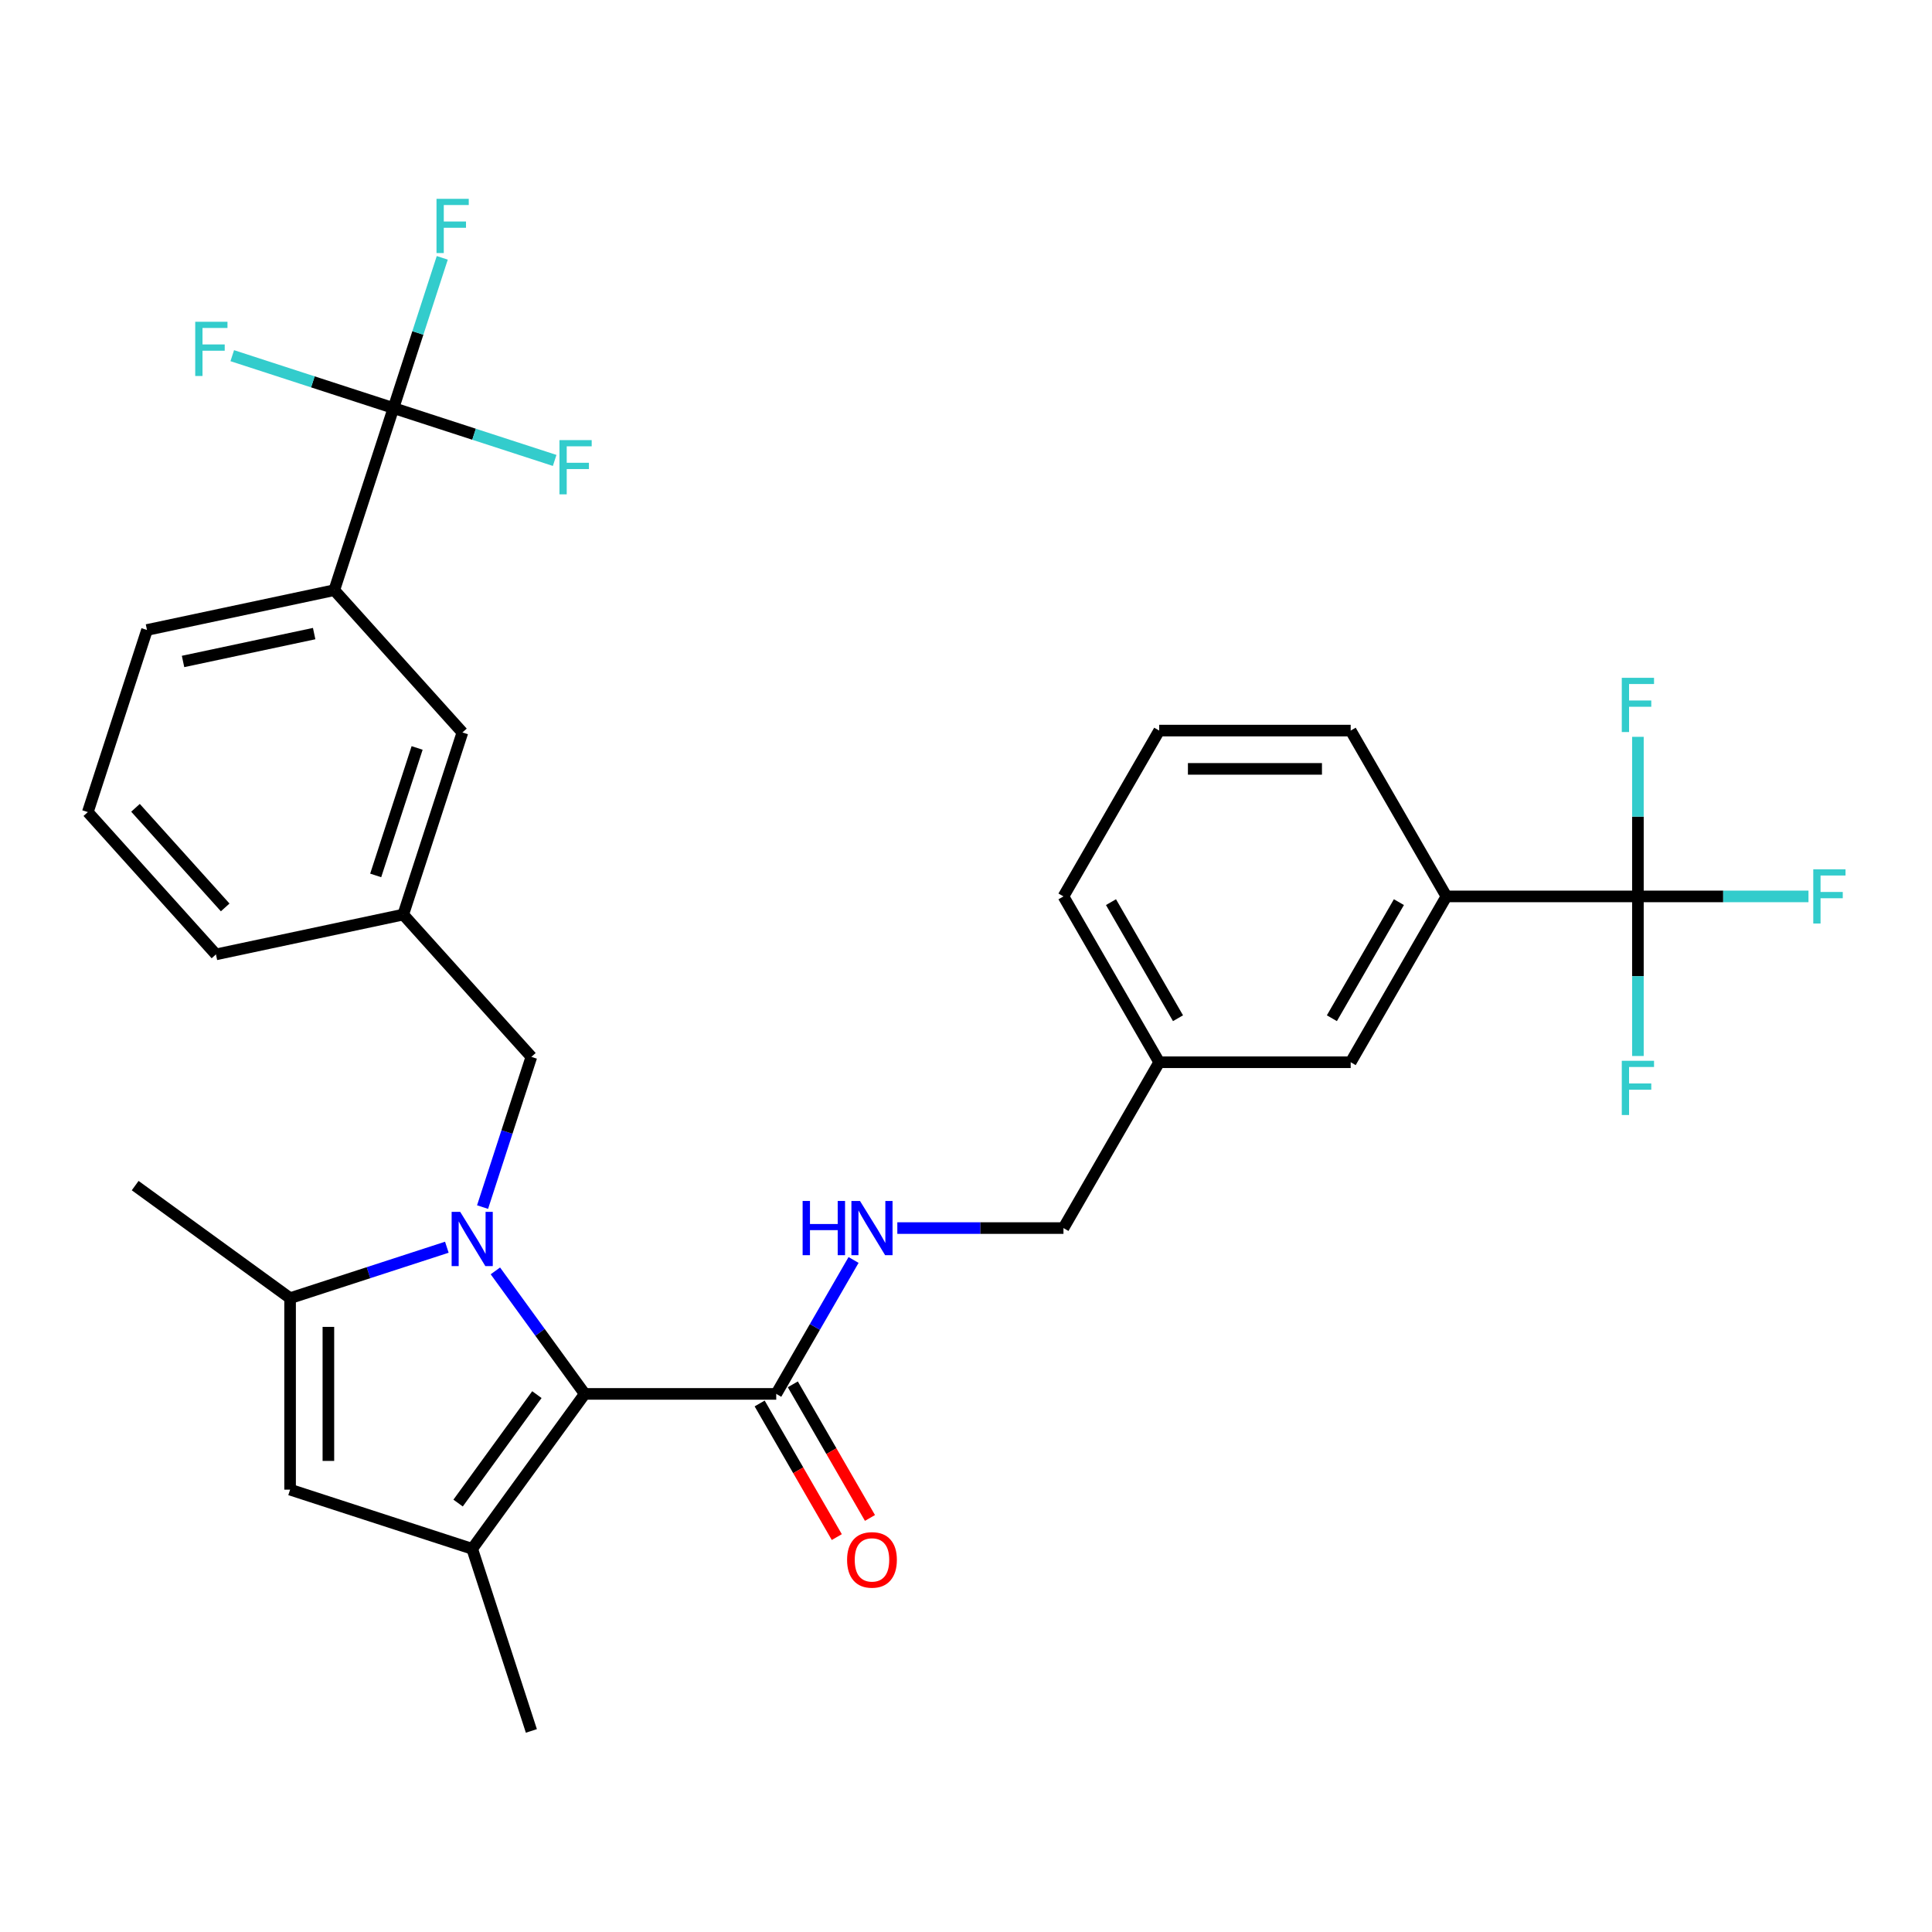 <?xml version='1.0' encoding='iso-8859-1'?>
<svg version='1.1' baseProfile='full'
              xmlns='http://www.w3.org/2000/svg'
                      xmlns:rdkit='http://www.rdkit.org/xml'
                      xmlns:xlink='http://www.w3.org/1999/xlink'
                  xml:space='preserve'
width='1000px' height='1000px' viewBox='0 0 1000 1000'>
<!-- END OF HEADER -->
<rect style='opacity:1.0;fill:#FFFFFF;stroke:none' width='1000' height='1000' x='0' y='0'> </rect>
<path class='bond-0' d='M 393.195,726.437 L 413.16,761.018' style='fill:none;fill-rule:evenodd;stroke:#000000;stroke-width:6px;stroke-linecap:butt;stroke-linejoin:miter;stroke-opacity:1' />
<path class='bond-0' d='M 413.16,761.018 L 433.126,795.599' style='fill:none;fill-rule:evenodd;stroke:#FF0000;stroke-width:6px;stroke-linecap:butt;stroke-linejoin:miter;stroke-opacity:1' />
<path class='bond-0' d='M 410.361,716.526 L 430.327,751.107' style='fill:none;fill-rule:evenodd;stroke:#000000;stroke-width:6px;stroke-linecap:butt;stroke-linejoin:miter;stroke-opacity:1' />
<path class='bond-0' d='M 430.327,751.107 L 450.292,785.688' style='fill:none;fill-rule:evenodd;stroke:#FF0000;stroke-width:6px;stroke-linecap:butt;stroke-linejoin:miter;stroke-opacity:1' />
<path class='bond-1' d='M 401.778,721.481 L 421.789,686.821' style='fill:none;fill-rule:evenodd;stroke:#000000;stroke-width:6px;stroke-linecap:butt;stroke-linejoin:miter;stroke-opacity:1' />
<path class='bond-1' d='M 421.789,686.821 L 441.801,652.16' style='fill:none;fill-rule:evenodd;stroke:#0000FF;stroke-width:6px;stroke-linecap:butt;stroke-linejoin:miter;stroke-opacity:1' />
<path class='bond-2' d='M 401.778,721.481 L 302.667,721.481' style='fill:none;fill-rule:evenodd;stroke:#000000;stroke-width:6px;stroke-linecap:butt;stroke-linejoin:miter;stroke-opacity:1' />
<path class='bond-3' d='M 464.456,635.648 L 507.451,635.648' style='fill:none;fill-rule:evenodd;stroke:#0000FF;stroke-width:6px;stroke-linecap:butt;stroke-linejoin:miter;stroke-opacity:1' />
<path class='bond-3' d='M 507.451,635.648 L 550.445,635.648' style='fill:none;fill-rule:evenodd;stroke:#000000;stroke-width:6px;stroke-linecap:butt;stroke-linejoin:miter;stroke-opacity:1' />
<path class='bond-4' d='M 847.78,463.982 L 748.668,463.982' style='fill:none;fill-rule:evenodd;stroke:#000000;stroke-width:6px;stroke-linecap:butt;stroke-linejoin:miter;stroke-opacity:1' />
<path class='bond-5' d='M 847.78,463.982 L 891.924,463.982' style='fill:none;fill-rule:evenodd;stroke:#000000;stroke-width:6px;stroke-linecap:butt;stroke-linejoin:miter;stroke-opacity:1' />
<path class='bond-5' d='M 891.924,463.982 L 936.068,463.982' style='fill:none;fill-rule:evenodd;stroke:#33CCCC;stroke-width:6px;stroke-linecap:butt;stroke-linejoin:miter;stroke-opacity:1' />
<path class='bond-6' d='M 847.78,463.982 L 847.78,505.282' style='fill:none;fill-rule:evenodd;stroke:#000000;stroke-width:6px;stroke-linecap:butt;stroke-linejoin:miter;stroke-opacity:1' />
<path class='bond-6' d='M 847.78,505.282 L 847.78,546.581' style='fill:none;fill-rule:evenodd;stroke:#33CCCC;stroke-width:6px;stroke-linecap:butt;stroke-linejoin:miter;stroke-opacity:1' />
<path class='bond-7' d='M 847.78,463.982 L 847.78,422.682' style='fill:none;fill-rule:evenodd;stroke:#000000;stroke-width:6px;stroke-linecap:butt;stroke-linejoin:miter;stroke-opacity:1' />
<path class='bond-7' d='M 847.78,422.682 L 847.78,381.382' style='fill:none;fill-rule:evenodd;stroke:#33CCCC;stroke-width:6px;stroke-linecap:butt;stroke-linejoin:miter;stroke-opacity:1' />
<path class='bond-8' d='M 748.668,463.982 L 699.113,549.815' style='fill:none;fill-rule:evenodd;stroke:#000000;stroke-width:6px;stroke-linecap:butt;stroke-linejoin:miter;stroke-opacity:1' />
<path class='bond-8' d='M 724.068,466.946 L 689.379,527.029' style='fill:none;fill-rule:evenodd;stroke:#000000;stroke-width:6px;stroke-linecap:butt;stroke-linejoin:miter;stroke-opacity:1' />
<path class='bond-9' d='M 748.668,463.982 L 699.113,378.149' style='fill:none;fill-rule:evenodd;stroke:#000000;stroke-width:6px;stroke-linecap:butt;stroke-linejoin:miter;stroke-opacity:1' />
<path class='bond-10' d='M 256.407,657.81 L 279.537,689.646' style='fill:none;fill-rule:evenodd;stroke:#0000FF;stroke-width:6px;stroke-linecap:butt;stroke-linejoin:miter;stroke-opacity:1' />
<path class='bond-10' d='M 279.537,689.646 L 302.667,721.481' style='fill:none;fill-rule:evenodd;stroke:#000000;stroke-width:6px;stroke-linecap:butt;stroke-linejoin:miter;stroke-opacity:1' />
<path class='bond-11' d='M 231.288,645.562 L 190.719,658.744' style='fill:none;fill-rule:evenodd;stroke:#0000FF;stroke-width:6px;stroke-linecap:butt;stroke-linejoin:miter;stroke-opacity:1' />
<path class='bond-11' d='M 190.719,658.744 L 150.15,671.925' style='fill:none;fill-rule:evenodd;stroke:#000000;stroke-width:6px;stroke-linecap:butt;stroke-linejoin:miter;stroke-opacity:1' />
<path class='bond-12' d='M 249.775,624.786 L 262.406,585.912' style='fill:none;fill-rule:evenodd;stroke:#0000FF;stroke-width:6px;stroke-linecap:butt;stroke-linejoin:miter;stroke-opacity:1' />
<path class='bond-12' d='M 262.406,585.912 L 275.037,547.038' style='fill:none;fill-rule:evenodd;stroke:#000000;stroke-width:6px;stroke-linecap:butt;stroke-linejoin:miter;stroke-opacity:1' />
<path class='bond-13' d='M 302.667,721.481 L 244.41,801.664' style='fill:none;fill-rule:evenodd;stroke:#000000;stroke-width:6px;stroke-linecap:butt;stroke-linejoin:miter;stroke-opacity:1' />
<path class='bond-13' d='M 277.891,721.857 L 237.112,777.985' style='fill:none;fill-rule:evenodd;stroke:#000000;stroke-width:6px;stroke-linecap:butt;stroke-linejoin:miter;stroke-opacity:1' />
<path class='bond-14' d='M 244.41,801.664 L 150.15,771.037' style='fill:none;fill-rule:evenodd;stroke:#000000;stroke-width:6px;stroke-linecap:butt;stroke-linejoin:miter;stroke-opacity:1' />
<path class='bond-15' d='M 244.41,801.664 L 275.037,895.925' style='fill:none;fill-rule:evenodd;stroke:#000000;stroke-width:6px;stroke-linecap:butt;stroke-linejoin:miter;stroke-opacity:1' />
<path class='bond-16' d='M 150.15,771.037 L 150.15,671.925' style='fill:none;fill-rule:evenodd;stroke:#000000;stroke-width:6px;stroke-linecap:butt;stroke-linejoin:miter;stroke-opacity:1' />
<path class='bond-16' d='M 169.972,756.17 L 169.972,686.792' style='fill:none;fill-rule:evenodd;stroke:#000000;stroke-width:6px;stroke-linecap:butt;stroke-linejoin:miter;stroke-opacity:1' />
<path class='bond-17' d='M 150.15,671.925 L 69.967,613.669' style='fill:none;fill-rule:evenodd;stroke:#000000;stroke-width:6px;stroke-linecap:butt;stroke-linejoin:miter;stroke-opacity:1' />
<path class='bond-18' d='M 111.773,493.99 L 45.455,420.336' style='fill:none;fill-rule:evenodd;stroke:#000000;stroke-width:6px;stroke-linecap:butt;stroke-linejoin:miter;stroke-opacity:1' />
<path class='bond-18' d='M 116.556,469.678 L 70.133,418.12' style='fill:none;fill-rule:evenodd;stroke:#000000;stroke-width:6px;stroke-linecap:butt;stroke-linejoin:miter;stroke-opacity:1' />
<path class='bond-19' d='M 111.773,493.99 L 208.719,473.383' style='fill:none;fill-rule:evenodd;stroke:#000000;stroke-width:6px;stroke-linecap:butt;stroke-linejoin:miter;stroke-opacity:1' />
<path class='bond-20' d='M 45.455,420.336 L 76.082,326.075' style='fill:none;fill-rule:evenodd;stroke:#000000;stroke-width:6px;stroke-linecap:butt;stroke-linejoin:miter;stroke-opacity:1' />
<path class='bond-21' d='M 275.037,547.038 L 208.719,473.383' style='fill:none;fill-rule:evenodd;stroke:#000000;stroke-width:6px;stroke-linecap:butt;stroke-linejoin:miter;stroke-opacity:1' />
<path class='bond-22' d='M 76.082,326.075 L 173.027,305.468' style='fill:none;fill-rule:evenodd;stroke:#000000;stroke-width:6px;stroke-linecap:butt;stroke-linejoin:miter;stroke-opacity:1' />
<path class='bond-22' d='M 94.745,342.373 L 162.607,327.949' style='fill:none;fill-rule:evenodd;stroke:#000000;stroke-width:6px;stroke-linecap:butt;stroke-linejoin:miter;stroke-opacity:1' />
<path class='bond-23' d='M 173.027,305.468 L 239.346,379.123' style='fill:none;fill-rule:evenodd;stroke:#000000;stroke-width:6px;stroke-linecap:butt;stroke-linejoin:miter;stroke-opacity:1' />
<path class='bond-24' d='M 173.027,305.468 L 203.655,211.208' style='fill:none;fill-rule:evenodd;stroke:#000000;stroke-width:6px;stroke-linecap:butt;stroke-linejoin:miter;stroke-opacity:1' />
<path class='bond-25' d='M 239.346,379.123 L 208.719,473.383' style='fill:none;fill-rule:evenodd;stroke:#000000;stroke-width:6px;stroke-linecap:butt;stroke-linejoin:miter;stroke-opacity:1' />
<path class='bond-25' d='M 215.9,387.136 L 194.461,453.119' style='fill:none;fill-rule:evenodd;stroke:#000000;stroke-width:6px;stroke-linecap:butt;stroke-linejoin:miter;stroke-opacity:1' />
<path class='bond-26' d='M 203.655,211.208 L 216.286,172.333' style='fill:none;fill-rule:evenodd;stroke:#000000;stroke-width:6px;stroke-linecap:butt;stroke-linejoin:miter;stroke-opacity:1' />
<path class='bond-26' d='M 216.286,172.333 L 228.917,133.459' style='fill:none;fill-rule:evenodd;stroke:#33CCCC;stroke-width:6px;stroke-linecap:butt;stroke-linejoin:miter;stroke-opacity:1' />
<path class='bond-27' d='M 203.655,211.208 L 245.373,224.763' style='fill:none;fill-rule:evenodd;stroke:#000000;stroke-width:6px;stroke-linecap:butt;stroke-linejoin:miter;stroke-opacity:1' />
<path class='bond-27' d='M 245.373,224.763 L 287.092,238.318' style='fill:none;fill-rule:evenodd;stroke:#33CCCC;stroke-width:6px;stroke-linecap:butt;stroke-linejoin:miter;stroke-opacity:1' />
<path class='bond-28' d='M 203.655,211.208 L 161.936,197.653' style='fill:none;fill-rule:evenodd;stroke:#000000;stroke-width:6px;stroke-linecap:butt;stroke-linejoin:miter;stroke-opacity:1' />
<path class='bond-28' d='M 161.936,197.653 L 120.217,184.097' style='fill:none;fill-rule:evenodd;stroke:#33CCCC;stroke-width:6px;stroke-linecap:butt;stroke-linejoin:miter;stroke-opacity:1' />
<path class='bond-29' d='M 699.113,549.815 L 600.001,549.815' style='fill:none;fill-rule:evenodd;stroke:#000000;stroke-width:6px;stroke-linecap:butt;stroke-linejoin:miter;stroke-opacity:1' />
<path class='bond-30' d='M 600.001,549.815 L 550.445,635.648' style='fill:none;fill-rule:evenodd;stroke:#000000;stroke-width:6px;stroke-linecap:butt;stroke-linejoin:miter;stroke-opacity:1' />
<path class='bond-31' d='M 600.001,549.815 L 550.445,463.982' style='fill:none;fill-rule:evenodd;stroke:#000000;stroke-width:6px;stroke-linecap:butt;stroke-linejoin:miter;stroke-opacity:1' />
<path class='bond-31' d='M 609.734,527.029 L 575.045,466.946' style='fill:none;fill-rule:evenodd;stroke:#000000;stroke-width:6px;stroke-linecap:butt;stroke-linejoin:miter;stroke-opacity:1' />
<path class='bond-32' d='M 699.113,378.149 L 600.001,378.149' style='fill:none;fill-rule:evenodd;stroke:#000000;stroke-width:6px;stroke-linecap:butt;stroke-linejoin:miter;stroke-opacity:1' />
<path class='bond-32' d='M 684.246,397.971 L 614.868,397.971' style='fill:none;fill-rule:evenodd;stroke:#000000;stroke-width:6px;stroke-linecap:butt;stroke-linejoin:miter;stroke-opacity:1' />
<path class='bond-33' d='M 600.001,378.149 L 550.445,463.982' style='fill:none;fill-rule:evenodd;stroke:#000000;stroke-width:6px;stroke-linecap:butt;stroke-linejoin:miter;stroke-opacity:1' />
<path  class='atom-1' d='M 438.449 807.394
Q 438.449 800.654, 441.779 796.888
Q 445.11 793.121, 451.334 793.121
Q 457.558 793.121, 460.888 796.888
Q 464.218 800.654, 464.218 807.394
Q 464.218 814.212, 460.849 818.098
Q 457.479 821.943, 451.334 821.943
Q 445.149 821.943, 441.779 818.098
Q 438.449 814.252, 438.449 807.394
M 451.334 818.772
Q 455.615 818.772, 457.915 815.917
Q 460.254 813.023, 460.254 807.394
Q 460.254 801.883, 457.915 799.108
Q 455.615 796.293, 451.334 796.293
Q 447.052 796.293, 444.713 799.068
Q 442.414 801.843, 442.414 807.394
Q 442.414 813.063, 444.713 815.917
Q 447.052 818.772, 451.334 818.772
' fill='#FF0000'/>
<path  class='atom-2' d='M 415.436 621.614
L 419.241 621.614
L 419.241 633.547
L 433.593 633.547
L 433.593 621.614
L 437.399 621.614
L 437.399 649.682
L 433.593 649.682
L 433.593 636.718
L 419.241 636.718
L 419.241 649.682
L 415.436 649.682
L 415.436 621.614
' fill='#0000FF'/>
<path  class='atom-2' d='M 445.129 621.614
L 454.327 636.481
Q 455.239 637.947, 456.706 640.604
Q 458.173 643.26, 458.252 643.418
L 458.252 621.614
L 461.978 621.614
L 461.978 649.682
L 458.133 649.682
L 448.261 633.428
Q 447.112 631.525, 445.883 629.345
Q 444.693 627.164, 444.337 626.49
L 444.337 649.682
L 440.689 649.682
L 440.689 621.614
L 445.129 621.614
' fill='#0000FF'/>
<path  class='atom-5' d='M 238.206 627.264
L 247.403 642.131
Q 248.315 643.598, 249.782 646.254
Q 251.249 648.91, 251.328 649.069
L 251.328 627.264
L 255.055 627.264
L 255.055 655.332
L 251.209 655.332
L 241.338 639.078
Q 240.188 637.175, 238.959 634.995
Q 237.77 632.814, 237.413 632.14
L 237.413 655.332
L 233.766 655.332
L 233.766 627.264
L 238.206 627.264
' fill='#0000FF'/>
<path  class='atom-20' d='M 225.936 102.913
L 242.627 102.913
L 242.627 106.124
L 229.703 106.124
L 229.703 114.648
L 241.2 114.648
L 241.2 117.899
L 229.703 117.899
L 229.703 130.981
L 225.936 130.981
L 225.936 102.913
' fill='#33CCCC'/>
<path  class='atom-21' d='M 289.57 227.801
L 306.26 227.801
L 306.26 231.012
L 293.336 231.012
L 293.336 239.536
L 304.833 239.536
L 304.833 242.786
L 293.336 242.786
L 293.336 255.869
L 289.57 255.869
L 289.57 227.801
' fill='#33CCCC'/>
<path  class='atom-22' d='M 101.049 166.546
L 117.739 166.546
L 117.739 169.758
L 104.815 169.758
L 104.815 178.281
L 116.312 178.281
L 116.312 181.532
L 104.815 181.532
L 104.815 194.615
L 101.049 194.615
L 101.049 166.546
' fill='#33CCCC'/>
<path  class='atom-24' d='M 938.546 449.948
L 955.237 449.948
L 955.237 453.159
L 942.312 453.159
L 942.312 461.682
L 953.809 461.682
L 953.809 464.933
L 942.312 464.933
L 942.312 478.016
L 938.546 478.016
L 938.546 449.948
' fill='#33CCCC'/>
<path  class='atom-25' d='M 839.435 549.059
L 856.125 549.059
L 856.125 552.27
L 843.201 552.27
L 843.201 560.794
L 854.698 560.794
L 854.698 564.045
L 843.201 564.045
L 843.201 577.128
L 839.435 577.128
L 839.435 549.059
' fill='#33CCCC'/>
<path  class='atom-26' d='M 839.435 350.836
L 856.125 350.836
L 856.125 354.047
L 843.201 354.047
L 843.201 362.571
L 854.698 362.571
L 854.698 365.822
L 843.201 365.822
L 843.201 378.904
L 839.435 378.904
L 839.435 350.836
' fill='#33CCCC'/>
</svg>

